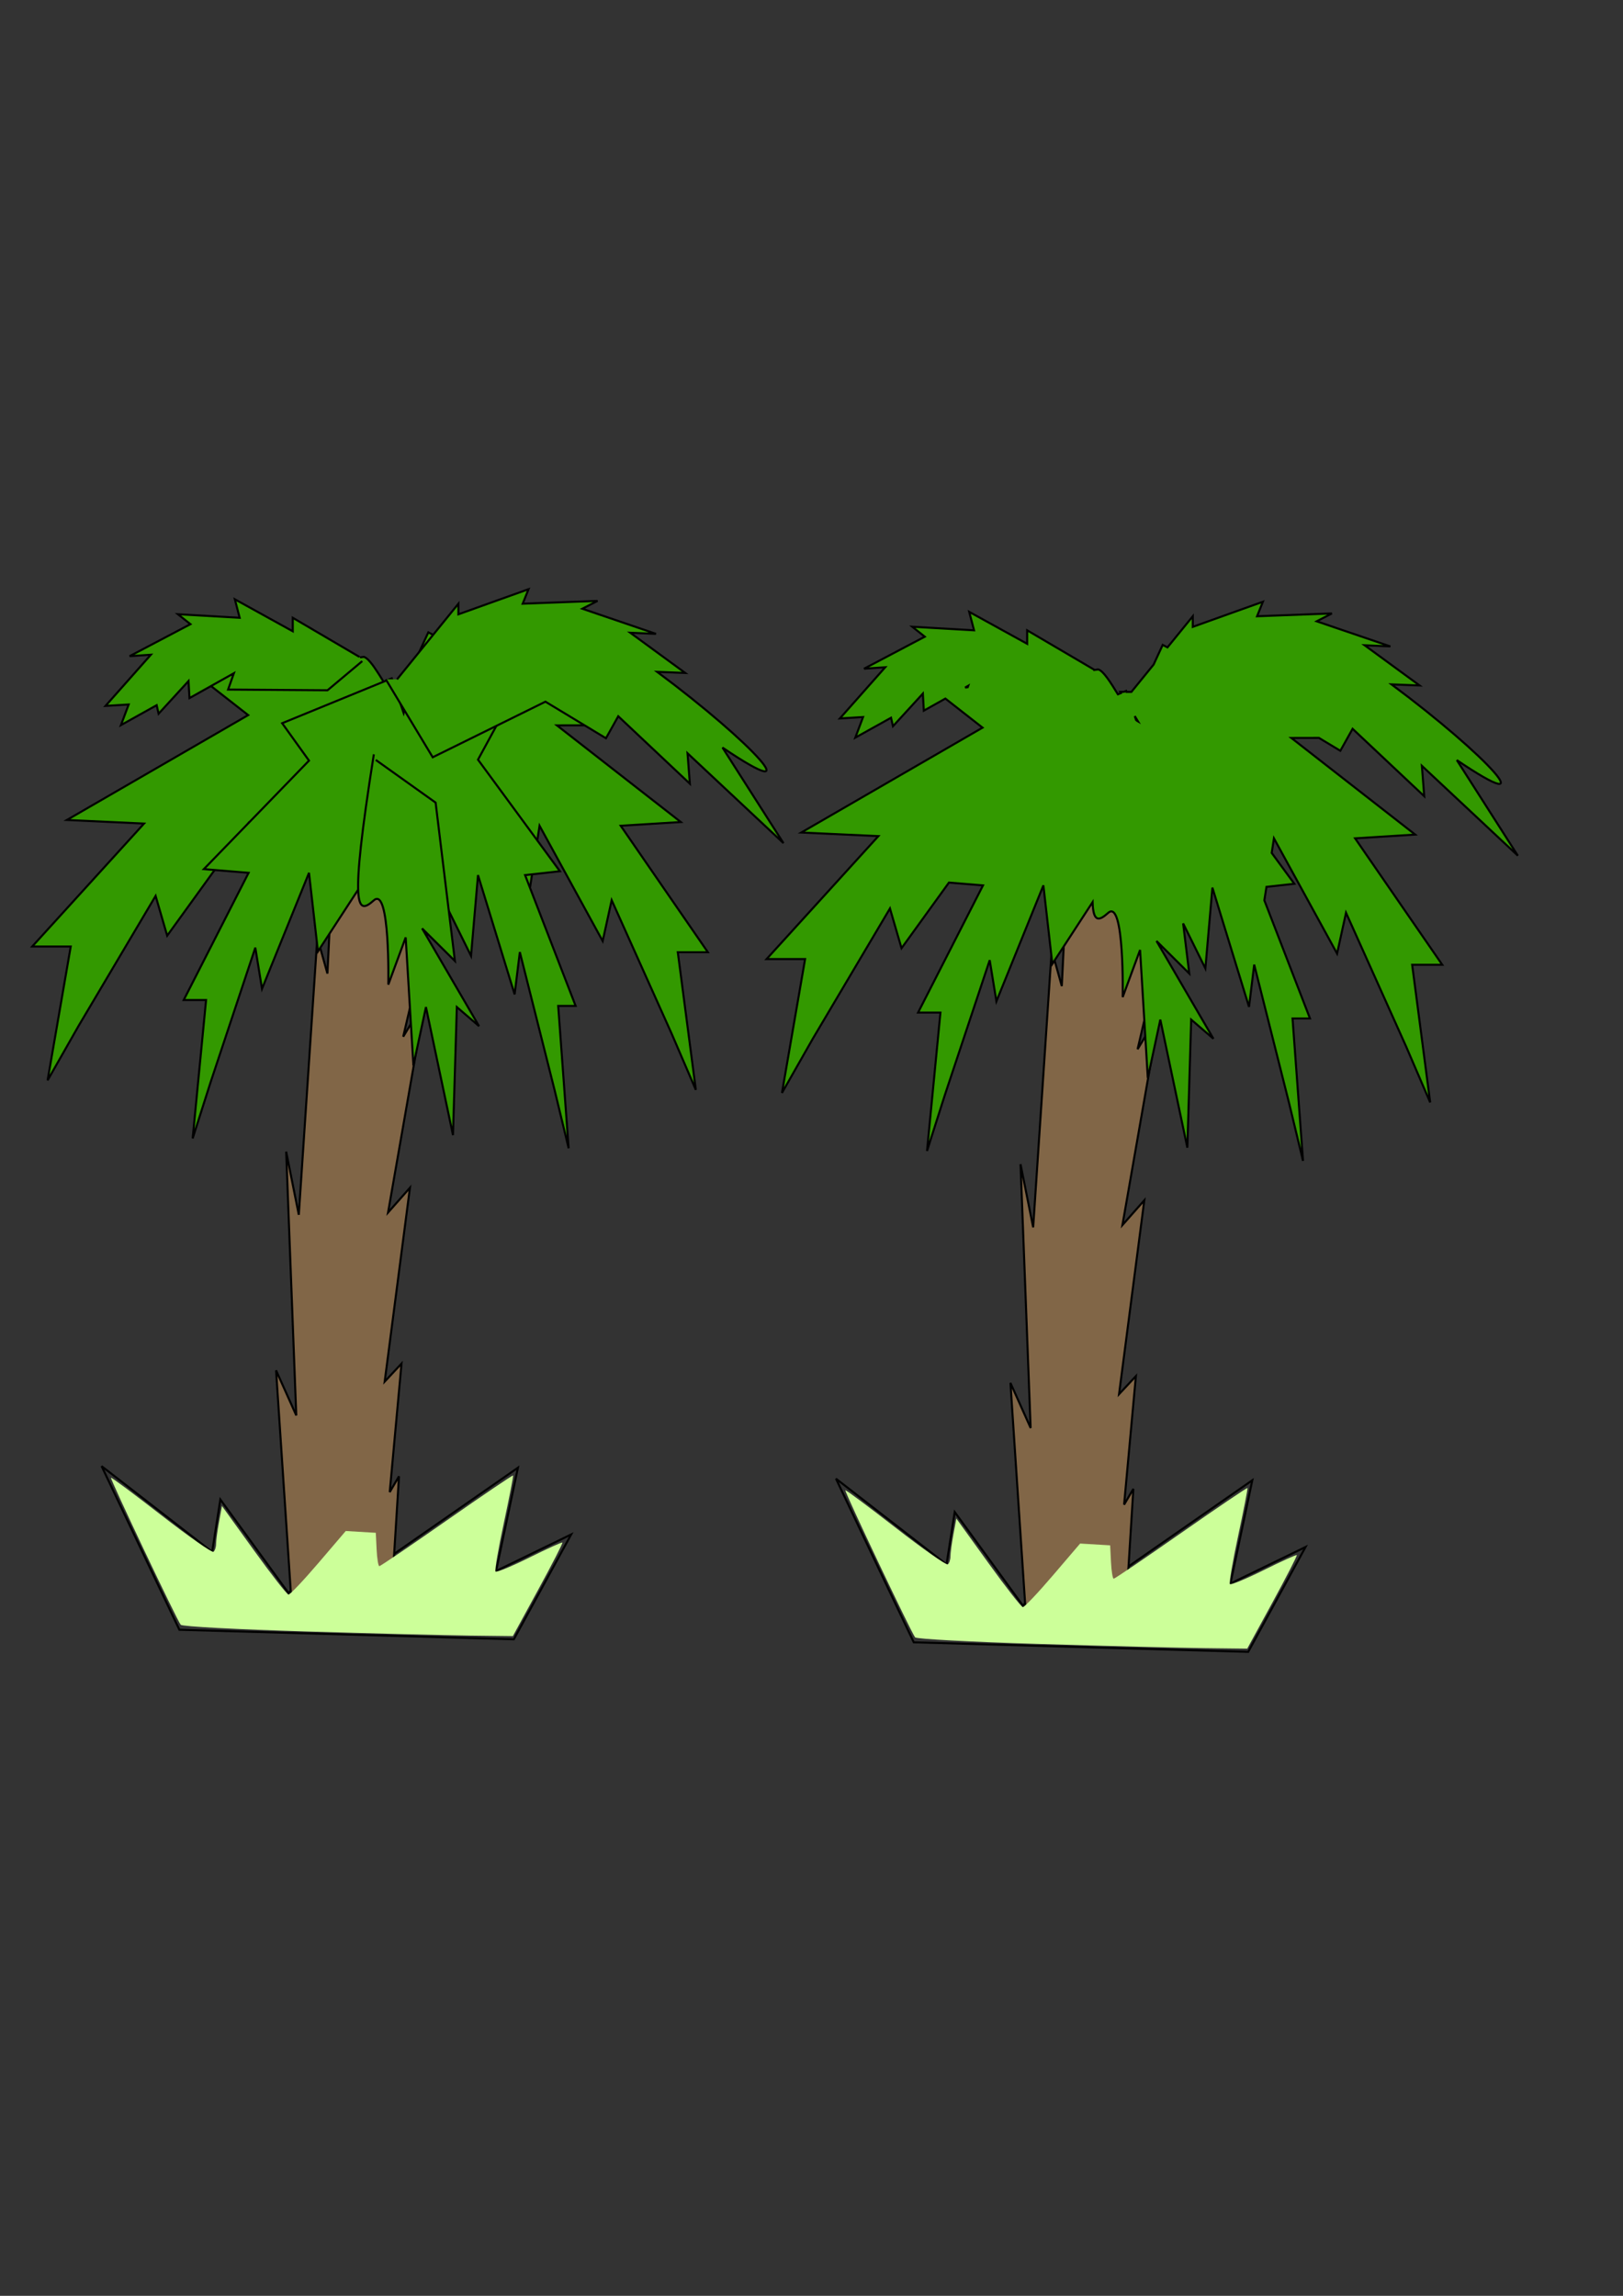 <?xml version="1.0" encoding="UTF-8" standalone="no"?>
<!-- Created with Inkscape (http://www.inkscape.org/) -->

<svg
   xmlns:dc="http://purl.org/dc/elements/1.1/"
   xmlns:cc="http://creativecommons.org/ns#"
   xmlns:rdf="http://www.w3.org/1999/02/22-rdf-syntax-ns#"
   xmlns:svg="http://www.w3.org/2000/svg"
   xmlns="http://www.w3.org/2000/svg"
   xmlns:sodipodi="http://sodipodi.sourceforge.net/DTD/sodipodi-0.dtd"
   xmlns:inkscape="http://www.inkscape.org/namespaces/inkscape"
   width="210mm"
   height="297mm"
   id="svg3498"
   version="1.1"
   inkscape:version="0.48.4 r9939"
   sodipodi:docname="New document 5">
  <rect width="100%" height="100%" fill="#333333" stroke="none"/>
  <defs
     id="defs3" />
  <sodipodi:namedview
     inkscape:document-units="mm"
     id="base"
     pagecolor="#ffffff"
     bordercolor="#666666"
     borderopacity="1.0"
     inkscape:pageopacity="0.0"
     inkscape:pageshadow="2"
     inkscape:zoom="0.98994949"
     inkscape:cx="611.98262"
     inkscape:cy="520.455"
     inkscape:current-layer="layer1"
     showgrid="false"
     inkscape:window-width="1920"
     inkscape:window-height="975"
     inkscape:window-x="1358"
     inkscape:window-y="-8"
     inkscape:window-maximized="1" />
  <g
     inkscape:label="Layer 1"
     inkscape:groupmode="layer"
     id="layer1">
    <path
       style="fill:none;stroke:#000000;stroke-width:1px;stroke-linecap:butt;stroke-linejoin:miter;stroke-opacity:1"
       d="m 87.733,796.862 -38.05,-80.005 54.071,41.944 4.005,-25.633 33.377,45.828 43.39,-51.265 0.668,37.284 68.089,-47.382 -10.681,50.489 36.715,-17.865 -28.037,51.265 z"
       id="path3504"
       inkscape:connector-curvature="0" />
    <path
       style="fill:#816647;stroke:#000000;stroke-width:1px;stroke-linecap:butt;stroke-linejoin:miter;stroke-opacity:1"
       d="m 142.419,781.358 -7.412,-111.335 9.882,22.046 -4.941,-128.972 6.176,30.865 9.059,-135.586 4.941,17.637 7,-143.302 c 12.659,55.391 34.039,63.464 48.588,19.842 l -8.647,77.163 11.529,-14.33 -21.412,91.493 10.706,-17.637 -18.118,103.618 10.706,-12.126 -12.353,94.8 8.235,-8.819 -5.765,62.832 4.529,-7.716 -3.706,59.525 4.118,-12.126 0,20.944"
       id="path3506"
       inkscape:connector-curvature="0"
       sodipodi:nodetypes="cccccccccccccccccccccc" />
    <path
       style="fill:#ccff99"
       d="m 149.392,797.683 c -33.686,-1.004 -60.295,-2.424 -61.004,-3.255 -1.773,-2.078 -34.6,-71.272 -34.104,-71.887 0.224,-0.278 11.298,7.963 24.608,18.311 13.311,10.349 24.781,18.399 25.489,17.89 0.708,-0.509 1.288,-2.249 1.288,-3.865 0,-1.616 0.647,-6.449 1.438,-10.739 l 1.438,-7.8 15.585,21.62 c 8.572,11.891 16.197,21.658 16.945,21.705 0.748,0.047 7.357,-6.929 14.686,-15.503 l 13.326,-15.589 7.343,0.442 7.343,0.442 0.404,8.156 c 0.222,4.486 0.823,8.155 1.335,8.155 0.512,-6.5e-4 15.35,-10.074 32.973,-22.385 17.623,-12.311 32.215,-22.188 32.426,-21.948 0.211,0.24 -1.821,10.687 -4.516,23.215 -2.695,12.528 -4.526,23.214 -4.068,23.747 0.458,0.533 7.897,-2.545 16.532,-6.84 8.635,-4.295 15.915,-7.591 16.179,-7.324 0.264,0.266 -5.078,10.661 -11.87,23.099 l -12.35,22.615 -20.839,-0.24 c -11.461,-0.132 -47.725,-1.041 -80.585,-2.021 l 0,0 z"
       id="path3512"
       inkscape:connector-curvature="0" />
    <path
       style="fill:#339900;stroke:#000000;stroke-width:1px;stroke-linecap:butt;stroke-linejoin:miter;stroke-opacity:1"
       d="m 209.463,309.177 -8.302,17.974 c 2.763,46.912 -15.488,-3.984 -23.232,-5.976 l -79.196,10.782 22.633,17.686 -88.654,51.279 37.729,1.754 -54.704,60.122 18.854,0 -11.317,65.432 15.096,-26.528 37.729,-63.654 5.658,19.44 39.609,-54.811 7.538,37.149 72.361,-62.308 56.707,64.423 5.886,-38.183 30.873,56.373 4.399,-19.992 29.407,65.456 11.75,27.297 -8.818,-67.306 14.703,0 -42.624,-61.828 29.386,-1.826 -60.581,-47.252 23.772,-0.065 z"
       id="path3514"
       inkscape:connector-curvature="0"
       sodipodi:nodetypes="ccccccccccccccccccccccccccccc" />
    <path
       id="path3519"
       d="m 202.21,330.048 -4.815,18.592 -5.809,-16.976 -53.602,21.947 13.128,18.294 -51.422,53.041 21.884,1.814 -31.73,62.188 10.936,0 -6.564,67.681 8.756,-27.44 21.884,-65.842 3.282,20.108 22.974,-56.695 4.372,38.426 41.971,-64.45 32.892,66.637 3.414,-39.495 17.907,58.311 2.551,-20.68 17.057,67.706 6.816,28.236 -5.115,-69.62 8.528,0 -24.723,-63.953 17.045,-1.889 -40.067,-54.557 10.229,-18.815 -41.78,-22.569 z"
       style="fill:#339900;stroke:#000000;stroke-width:1px;stroke-linecap:butt;stroke-linejoin:miter;stroke-opacity:1"
       inkscape:connector-curvature="0" />
    <path
       style="fill:#339900;stroke:#000000;stroke-width:1px;stroke-linecap:butt;stroke-linejoin:miter;stroke-opacity:1"
       d="m 182.817,368.815 c -12.273,77.443 -8.024,78.542 0,71.402 8.024,-7.14 7.08,41.193 7.08,41.193 l 8.496,-23.068 3.776,62.614 6.136,-28.561 13.217,62.614 1.888,-62.614 10.857,9.337 -27.849,-47.784 16.049,15.928 -9.44,-77.443 -29.265,-20.871"
       id="path3523"
       inkscape:connector-curvature="0" />
    <path
       style="fill:#339900;stroke:#000000;stroke-width:1px;stroke-linecap:butt;stroke-linejoin:miter;stroke-opacity:1"
       d="m 175.737,321.171 -32.569,-19.115 0,6.603 -28.321,-15.639 2.36,9.036 -30.209,-1.738 6.136,4.866 -29.737,15.639 10.384,-0.695 -22.185,25.023 11.329,-0.695 -3.776,10.079 17.465,-9.731 0.944,4.171 14.633,-15.987 0.472,8.341 21.713,-12.164 -2.832,7.994 48.618,0.348 16.993,-14.249"
       id="path3525"
       inkscape:connector-curvature="0" />
    <path
       inkscape:connector-curvature="0"
       id="path3527"
       d="m 194.162,332.165 30.01,-36.989 0,5.188 34.305,-12.288 -2.859,7.1 36.592,-1.365 -7.433,3.823 36.02,12.288 -12.578,-0.546 26.872,19.661 -13.722,-0.546 c 47.237,35.145 75.341,66.328 31.951,37.029 l 29.824,46.729 -46.93,-43.958 1.157,14.901 -35.029,-32.992 -6.004,10.765 -29.611,-17.886 -55.114,27.186 -22.943,-38.109"
       style="fill:#339900;stroke:#000000;stroke-width:1px;stroke-linecap:butt;stroke-linejoin:miter;stroke-opacity:1"
       sodipodi:nodetypes="cccccccccccccccccccc" />
    <g
       id="g3569">
      <path
         inkscape:connector-curvature="0"
         id="path3504-3"
         d="m 446.864,802.996 -38.05,-80.005 54.071,41.944 4.005,-25.633 33.377,45.828 43.39,-51.265 0.668,37.284 68.089,-47.382 -10.681,50.489 36.715,-17.865 -28.037,51.265 z"
         style="fill:none;stroke:#000000;stroke-width:1px;stroke-linecap:butt;stroke-linejoin:miter;stroke-opacity:1" />
      <path
         sodipodi:nodetypes="cccccccccccccccccccccc"
         inkscape:connector-curvature="0"
         id="path3506-1"
         d="m 501.55,787.492 -7.412,-111.335 9.882,22.046 -4.941,-128.972 6.176,30.865 9.059,-135.586 4.941,17.637 7,-143.302 c 12.659,55.391 34.039,63.464 48.588,19.842 l -8.647,77.163 11.529,-14.33 -21.412,91.493 10.706,-17.637 -18.118,103.618 10.706,-12.126 -12.353,94.8 8.235,-8.819 -5.765,62.832 4.529,-7.716 -3.706,59.525 4.118,-12.126 0,20.944"
         style="fill:#816647;stroke:#000000;stroke-width:1px;stroke-linecap:butt;stroke-linejoin:miter;stroke-opacity:1" />
      <path
         inkscape:connector-curvature="0"
         id="path3512-6"
         d="m 508.523,803.817 c -33.686,-1.004 -60.295,-2.424 -61.004,-3.255 -1.773,-2.078 -34.6,-71.272 -34.104,-71.887 0.224,-0.278 11.298,7.963 24.608,18.311 13.311,10.349 24.781,18.399 25.489,17.89 0.708,-0.509 1.288,-2.249 1.288,-3.865 0,-1.616 0.647,-6.449 1.438,-10.739 l 1.438,-7.8 15.585,21.62 c 8.572,11.891 16.197,21.658 16.945,21.705 0.748,0.047 7.357,-6.929 14.686,-15.503 l 13.326,-15.589 7.343,0.442 7.343,0.442 0.404,8.156 c 0.222,4.486 0.823,8.155 1.335,8.155 0.512,-6.5e-4 15.35,-10.074 32.973,-22.385 17.623,-12.311 32.215,-22.188 32.426,-21.948 0.211,0.24 -1.821,10.687 -4.516,23.215 -2.695,12.528 -4.526,23.214 -4.068,23.747 0.458,0.533 7.897,-2.545 16.532,-6.84 8.635,-4.295 15.915,-7.591 16.179,-7.324 0.264,0.266 -5.078,10.661 -11.87,23.099 l -12.35,22.615 -20.839,-0.24 c -11.461,-0.132 -47.725,-1.041 -80.585,-2.021 l 0,0 z"
         style="fill:#ccff99" />
      <path
         id="path3514-8"
         d="M 617.594 294.219 L 583.312 306.5 L 583.312 301.312 L 570.938 316.531 L 568.594 315.312 L 564.156 324.938 L 553.281 338.312 L 550.875 338.312 L 550.719 337.812 L 549.562 338.281 L 547.812 338.281 L 548.156 338.875 L 546.688 339.469 C 543.09 333.623 539.541 327.95 537.062 327.312 L 535.062 327.594 L 534.875 327.312 L 502.312 308.188 L 502.312 314.781 L 473.969 299.156 L 476.344 308.188 L 446.125 306.438 L 452.25 311.312 L 422.531 326.969 L 432.906 326.25 L 410.719 351.281 L 422.062 350.594 L 418.281 360.656 L 435.75 350.938 L 436.688 355.094 L 451.312 339.125 L 451.781 347.469 L 462.312 341.562 L 480.5 355.781 L 391.844 407.062 L 429.562 408.812 L 374.875 468.938 L 393.719 468.938 L 382.406 534.375 L 397.5 507.844 L 435.219 444.188 L 440.875 463.625 L 464.062 431.531 L 480.719 432.906 L 448.969 495.094 L 459.906 495.094 L 453.344 562.75 L 462.094 535.312 L 484 469.469 L 487.281 489.594 L 510.25 432.906 L 514.625 471.312 L 534.312 441.094 C 534.634 451.524 537.751 450.069 541.938 446.344 C 549.962 439.204 549.031 487.531 549.031 487.531 L 557.531 464.469 L 561.312 527.094 L 567.438 498.531 L 580.656 561.156 L 582.531 498.531 L 593.406 507.875 L 565.562 460.094 L 581.594 476 L 578.594 451.5 L 589.469 473.5 L 592.906 434 L 610.812 492.312 L 613.344 471.656 L 630.406 539.344 L 637.219 567.594 L 632.094 497.969 L 640.625 497.969 L 618.312 440.219 L 619.344 433.625 L 632.969 432.125 L 621.906 417.031 L 623 409.906 L 653.875 466.25 L 658.25 446.281 L 687.656 511.719 L 699.406 539.031 L 690.594 471.719 L 705.312 471.719 L 662.688 409.906 L 692.062 408.062 L 631.5 360.812 L 645 360.781 L 655.469 367.094 L 661.469 356.344 L 696.5 389.312 L 695.344 374.438 L 742.281 418.375 L 712.438 371.656 C 755.828 400.955 727.737 369.77 680.5 334.625 L 694.219 335.156 L 667.344 315.5 L 679.938 316.062 L 643.906 303.781 L 651.344 299.938 L 614.75 301.312 L 617.594 294.219 z M 473.5 335.312 L 473.25 336 L 471.969 336.188 L 473.5 335.312 z M 554.938 350.125 L 556.531 352.75 C 556.232 352.583 555.916 352.339 555.594 352.062 L 554.938 350.125 z "
         style="fill:#339900;stroke:#000000;stroke-width:1px;stroke-linecap:butt;stroke-linejoin:miter;stroke-opacity:1" />
    </g>
  </g>
</svg>
